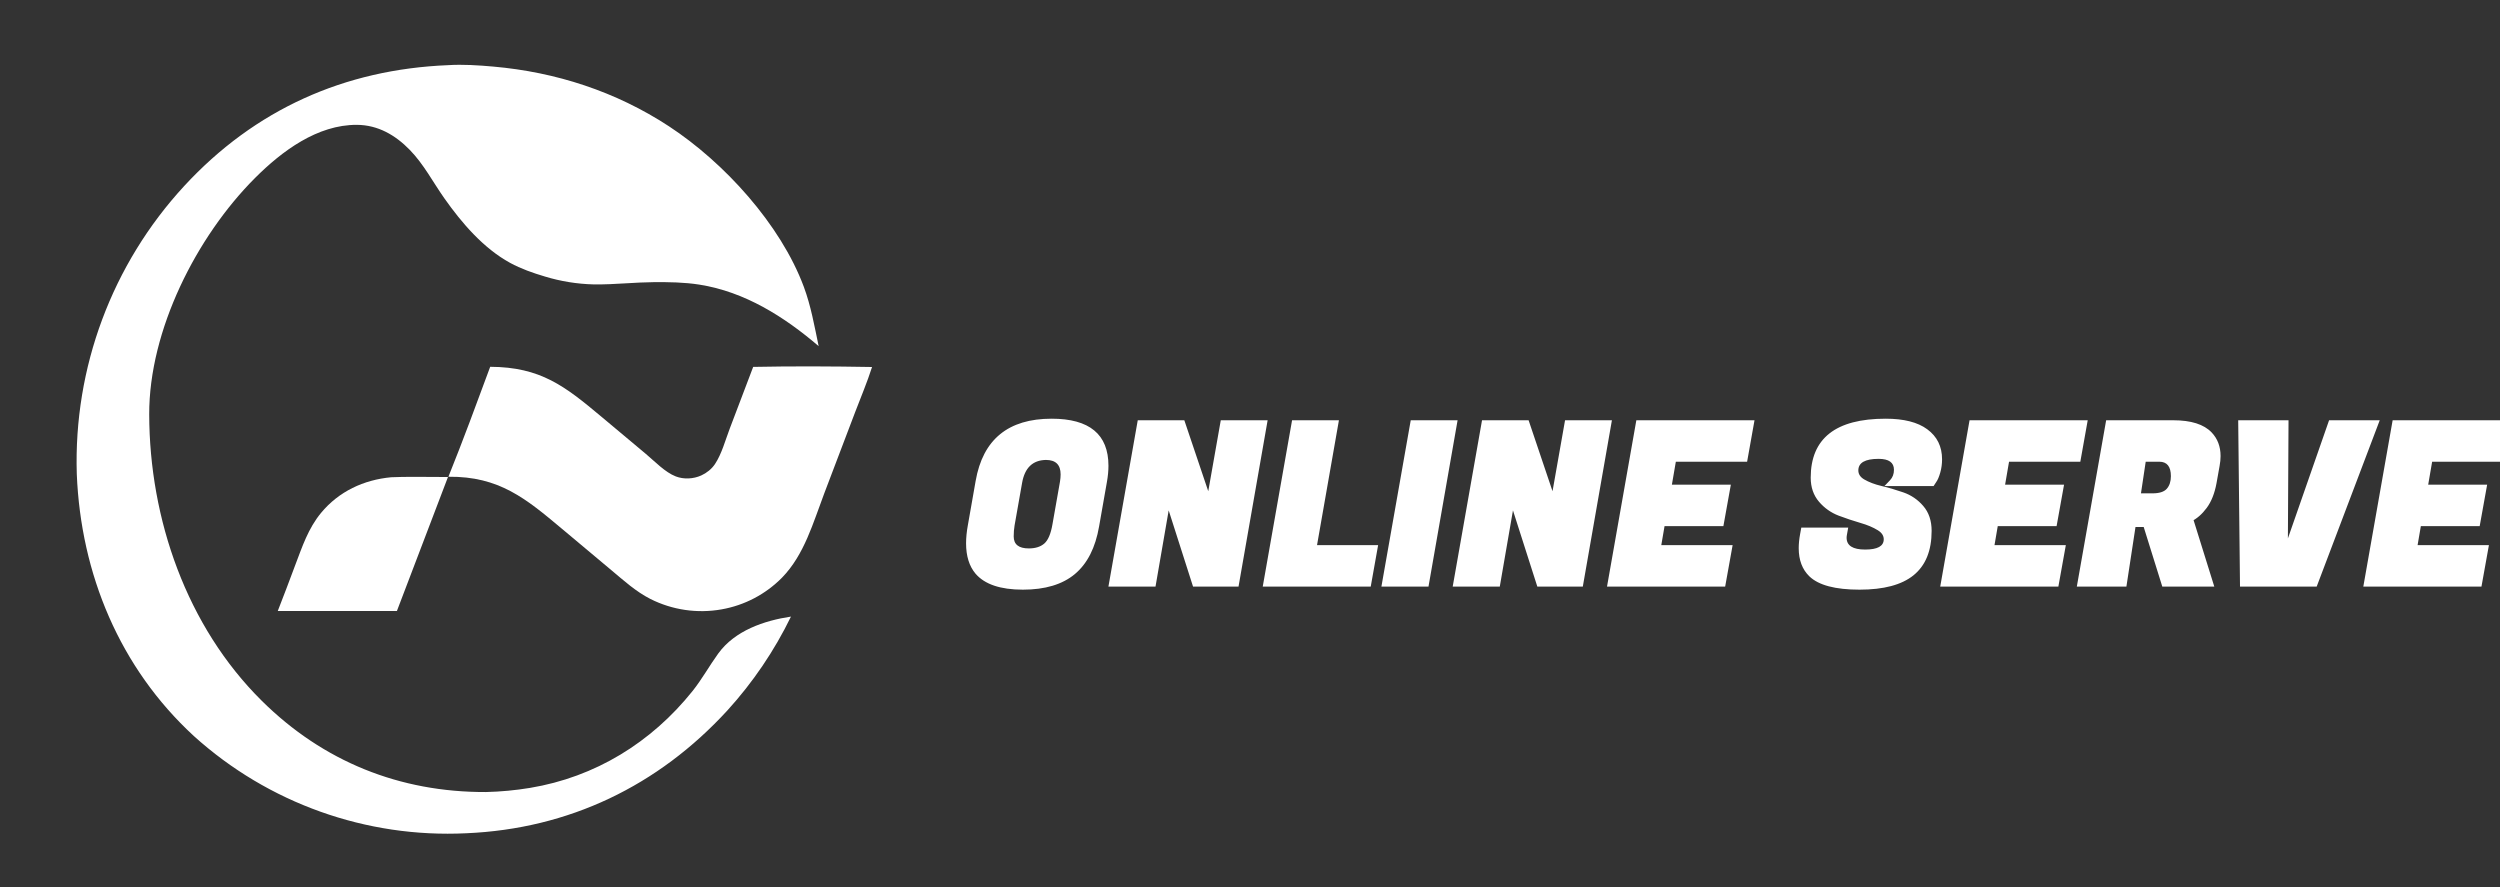 <?xml version="1.0" encoding="utf-8"?>
<svg xmlns="http://www.w3.org/2000/svg" height="1415" width="3986">
	<rect width="100%" height="100%" fill="#333333" stroke="none"/>
	<path d="M786.165 106.127C762.672 104.067 737.95 102.384 714.402 103.897C549.146 110.632 406.417 174.469 293.759 296.502C178.677 421.23 117.154 586.156 122.431 755.788C128.88 915.237 190.836 1064.67 309.106 1173.56C427.688 1280.67 583.894 1336.4 743.489 1328.54C906.86 1321.56 1049.25 1253.13 1159.67 1132.81C1200.46 1088 1234.63 1037.58 1261.13 983.089C1218.35 989.512 1171.73 1005.37 1145.2 1041.92C1130.93 1061.58 1119.42 1082.75 1104.14 1101.86C1038.55 1183.86 948.849 1239.03 845.028 1256.23C821.825 1260.06 798.381 1262.27 774.869 1262.83C637.413 1263.32 515.309 1214.33 417.398 1117.35C297.481 998.578 238.314 827.718 237.896 660.8C237.559 526.595 313.251 377.148 406.751 283.654C449.41 240.994 506.013 198.704 569.084 199.06C602.681 199.249 630.495 215.479 653.427 239.062C675.683 261.945 690.135 290.104 708.352 315.986C736.021 355.294 770.69 395.857 813.377 419.159C830.65 428.586 850.082 435.351 868.939 440.931C894.088 448.579 920.156 452.791 946.435 453.45C963.922 453.718 981.41 452.696 998.895 451.675C1013.2 450.839 1027.5 450.003 1041.8 449.874C1066.11 449.655 1091 450.013 1115.07 453.793C1187.52 465.176 1250.5 505.02 1305.26 551.881C1298.58 520.085 1292.96 487.772 1281.59 457.23C1244.5 357.617 1154.56 258.957 1066.43 201.26C982.016 145.993 886.47 114.917 786.165 106.127Z" fill="white"/>
	<path d="M958.468 664.057C900.549 615.587 861.991 585.203 781.57 584.815C759.927 643.336 738.267 702.267 714.947 760.125C795.95 759.279 838.568 794.996 896.115 843.224L897.227 844.156L974.583 908.949C994.442 925.562 1013.66 943.087 1036.9 954.942C1071.94 972.611 1111.77 978.451 1150.41 971.59C1187.03 965.165 1220.73 947.49 1246.84 921.017C1282.5 884.465 1296.49 833.234 1314.23 786.568L1363.5 656.972C1372.56 633.202 1382.69 609.381 1390.4 585.151C1327.43 584.038 1263.82 583.696 1200.87 584.987L1163.47 683.456C1156.61 701.506 1150.67 723.809 1139.96 739.9C1134.72 747.77 1126.69 754.165 1118.11 758.04C1105.6 763.685 1090.42 764.572 1077.5 759.619C1060.39 753.054 1043.8 735.483 1029.72 723.696L958.468 664.057Z" fill="white"/>
	<path d="M689.449 760.412C667.528 760.234 645.557 760.056 623.724 760.93C579.973 764.991 540.148 783.55 511.858 817.784C491.457 842.47 481.912 871.568 470.717 901.005C461.448 925.373 452.527 949.934 442.875 974.149L534.724 974.155L632.807 974.209L714.249 760.557C705.996 760.547 697.726 760.48 689.449 760.412Z" fill="white"/>
	<path d="M1676.74 667.569Q1767.32 667.569 1767.32 742.634Q1767.32 754.759 1764.82 768.687L1752.41 839.25Q1743.62 890.261 1713.81 915.259Q1684.09 940.162 1630.89 940.162Q1577.16 940.162 1555.34 914.615Q1540.31 896.756 1540.31 866.218Q1540.31 852.966 1543.16 837.309L1555.57 766.757Q1572.91 667.569 1676.74 667.569ZM1676.74 678.601Q1582.18 678.601 1566.43 768.668L1554.01 839.282Q1551.35 853.961 1551.35 866.218Q1551.35 892.733 1563.73 907.451Q1582.24 929.131 1630.89 929.131Q1680.08 929.131 1706.72 906.806Q1733.44 884.404 1741.54 837.34L1753.96 766.738Q1756.28 753.777 1756.28 742.634Q1756.28 678.601 1676.74 678.601ZM1640.37 874.405Q1655.99 874.405 1665.04 866.608Q1674.14 858.694 1678.03 835.985L1690.01 768.132Q1691.05 761.59 1691.05 756.423Q1691.05 733.326 1667.6 733.326Q1635.89 733.928 1629.6 770.037L1617.62 837.876Q1616.24 846.163 1616.24 855.273Q1616.24 874.405 1640.37 874.405ZM1640.37 885.437Q1605.21 885.437 1605.21 855.273Q1605.21 845.25 1606.76 835.957L1618.73 768.145Q1626.58 723.072 1667.6 722.295Q1702.08 722.295 1702.08 756.423Q1702.08 762.459 1700.87 770.051L1688.9 837.848Q1684.34 864.435 1672.24 874.964Q1660.09 885.437 1640.37 885.437ZM1676.74 673.085Q1761.8 673.085 1761.8 742.634Q1761.8 754.268 1759.39 767.713L1746.98 838.295Q1738.53 887.333 1710.26 911.033Q1682.08 934.646 1630.89 934.646Q1579.7 934.646 1559.53 911.033Q1545.83 894.744 1545.83 866.218Q1545.83 853.463 1548.59 838.295L1561 767.713Q1577.54 673.085 1676.74 673.085ZM1640.37 879.921Q1658.04 879.921 1668.64 870.786Q1679.24 861.564 1683.46 836.916L1695.44 769.091Q1696.56 762.025 1696.56 756.423Q1696.56 727.81 1667.6 727.81Q1631.24 728.5 1624.17 769.091L1612.19 836.916Q1610.72 845.707 1610.72 855.273Q1610.72 879.921 1640.37 879.921ZM2019.98 676.535L1974.71 935.25L1902.19 935.25L1856.49 792.316L1861.75 790.637L1867.18 791.576L1842.35 935.25L1767.27 935.25L1814.03 670.069L1888.29 670.069L1933.34 803.698L1928.11 805.46L1922.68 804.501L1946.41 670.069L2021.11 670.069L2019.98 676.535ZM2009.12 674.634L2014.55 675.584L2014.55 681.1L1951.03 681.1L1951.03 675.584L1956.46 676.543L1933.54 806.419L1922.88 807.222L1879.1 677.346L1884.33 675.584L1884.33 681.1L1818.66 681.1L1818.66 675.584L1824.09 676.542L1779.28 930.692L1773.84 929.734L1773.84 924.218L1837.7 924.218L1837.7 929.734L1832.27 928.794L1856.31 789.697L1867 788.957L1911.47 928.054L1906.22 929.734L1906.22 924.218L1970.08 924.218L1970.08 929.734L1964.65 928.783L2009.12 674.634ZM2014.55 675.584L1970.08 929.734L1906.22 929.734L1861.75 790.637L1837.7 929.734L1773.84 929.734L1818.66 675.584L1884.33 675.584L1928.11 805.46L1951.03 675.584L2014.55 675.584ZM2180.87 935.25L2013.31 935.25L2060.07 670.069L2134.78 670.069L2098.74 875.616L2093.31 874.664L2093.31 869.148L2197.28 869.148L2185.49 935.25L2180.87 935.25ZM2180.87 924.218L2180.87 929.734L2175.44 928.765L2185.27 873.695L2190.7 874.664L2190.7 880.18L2086.74 880.18L2122.78 674.632L2128.21 675.584L2128.21 681.1L2064.7 681.1L2064.7 675.584L2070.13 676.542L2025.32 930.692L2019.88 929.734L2019.88 924.218L2180.87 924.218ZM2180.87 929.734L2019.88 929.734L2064.7 675.584L2128.21 675.584L2093.31 874.664L2190.7 874.664L2180.87 929.734ZM2322.85 676.535L2277.59 935.25L2202.52 935.25L2249.28 670.069L2323.99 670.069L2322.85 676.535ZM2568.9 676.535L2523.63 935.25L2451.11 935.25L2405.41 792.316L2410.66 790.637L2416.1 791.576L2391.26 935.25L2316.19 935.25L2362.94 670.069L2437.2 670.069L2482.25 803.698L2477.02 805.46L2471.59 804.501L2495.32 670.069L2570.03 670.069L2568.9 676.535ZM2558.03 674.634L2563.46 675.584L2563.46 681.1L2499.95 681.1L2499.95 675.584L2505.38 676.543L2482.46 806.419L2471.8 807.222L2428.02 677.346L2433.24 675.584L2433.24 681.1L2367.57 681.1L2367.57 675.584L2373 676.542L2328.19 930.692L2322.76 929.734L2322.76 924.218L2386.62 924.218L2386.62 929.734L2381.18 928.794L2405.23 789.697L2415.92 788.957L2460.39 928.054L2455.13 929.734L2455.13 924.218L2518.99 924.218L2518.99 929.734L2513.56 928.783L2558.03 674.634ZM2563.46 675.584L2518.99 929.734L2455.13 929.734L2410.66 790.637L2386.62 929.734L2322.76 929.734L2367.57 675.584L2433.24 675.584L2477.02 805.46L2499.95 675.584L2563.46 675.584ZM2745.99 935.25L2562.23 935.25L2608.98 670.069L2797.39 670.069L2785.6 736.17L2667.3 736.17L2667.3 730.654L2672.74 731.588L2664.55 779.247L2659.12 778.313L2659.12 772.797L2759.65 772.797L2747.76 838.899L2649.29 838.899L2649.29 833.383L2654.73 834.314L2647.66 875.595L2642.23 874.664L2642.23 869.148L2762.5 869.148L2750.6 935.25L2745.99 935.25ZM2745.99 924.218L2745.99 929.734L2740.56 928.757L2750.47 873.687L2755.9 874.664L2755.9 880.18L2635.69 880.18L2644.64 827.867L2743.14 827.867L2743.14 833.383L2737.72 832.406L2747.63 777.336L2753.05 778.313L2753.05 783.828L2652.57 783.828L2662.66 725.139L2780.98 725.139L2780.98 730.654L2775.55 729.686L2785.37 674.616L2790.8 675.584L2790.8 681.1L2613.61 681.1L2613.61 675.584L2619.04 676.542L2574.23 930.692L2568.8 929.734L2568.8 924.218L2745.99 924.218ZM2745.99 929.734L2568.8 929.734L2613.61 675.584L2790.8 675.584L2780.98 730.654L2667.3 730.654L2659.12 778.313L2753.05 778.313L2743.14 833.383L2649.29 833.383L2642.23 874.664L2755.9 874.664L2745.99 929.734ZM2944.23 857.341Q2944.23 876.215 2973.79 876.215Q3003.44 876.215 3003.44 859.841Q3003.44 851.28 2994.07 845.485Q2982.74 838.475 2966.32 833.773Q2948.95 828.708 2931.6 822.17Q2913.2 815.108 2900.31 800.089Q2887 784.578 2887 761.68Q2887 667.569 3006.54 667.569Q3049.98 667.569 3072.81 684.418Q3096.43 701.748 3096.43 732.378Q3096.43 743.403 3093.54 753.536Q3090.6 763.803 3087.17 768.475L3082.72 765.213L3087.34 768.229L3082.95 774.952L3004.57 774.952L3013.5 765.622Q3019.72 759.12 3019.72 749.011Q3019.72 731.602 2995.25 731.602Q2962.93 731.602 2962.93 750.045Q2962.93 758.875 2972.2 764.341Q2983.54 770.982 2999.8 774.842Q3017.22 778.958 3034.73 785.086Q3053.45 791.605 3066.4 806.695Q3079.79 822.099 3079.79 846.396Q3079.79 893.932 3050.85 917.306Q3022.53 940.162 2964.83 940.162Q2906.84 940.162 2884.81 918.877Q2867.87 902.419 2867.87 873.974Q2867.87 863.557 2870.12 851.425L2871.97 841.225L2946.78 841.225L2944.83 852.027Q2944.23 855.117 2944.23 857.341ZM2933.2 857.341Q2933.2 854.051 2933.97 850.073L2934.75 845.764L2940.18 846.741L2940.18 852.257L2876.58 852.257L2876.58 846.741L2882 847.728L2880.97 853.433Q2878.9 864.57 2878.9 873.974Q2878.9 897.756 2892.47 910.944Q2911.3 929.131 2964.83 929.131Q3018.64 929.131 3043.92 908.724Q3068.76 888.662 3068.76 846.396Q3068.76 826.224 3058.03 813.878Q3047.01 801.045 3031.09 795.498Q3014.12 789.561 2997.25 785.575Q2979.38 781.334 2966.59 773.842Q2951.9 765.175 2951.9 750.045Q2951.9 720.571 2995.25 720.571Q3030.76 720.571 3030.76 749.011Q3030.76 763.55 3021.47 773.251L3017.48 769.436L3017.48 763.921L3079.96 763.921L3079.96 769.436L3075.35 766.42L3078.19 762.072L3078.27 761.952Q3080.54 758.867 3082.93 750.519Q3085.39 741.865 3085.39 732.378Q3085.39 707.335 3066.26 693.294Q3046.35 678.601 3006.54 678.601Q2898.04 678.601 2898.04 761.68Q2898.04 780.494 2908.68 792.906Q2919.76 805.809 2935.49 811.847Q2952.44 818.236 2969.36 823.168Q2987.25 828.291 2999.87 836.104Q3014.47 845.133 3014.47 859.841Q3014.47 887.246 2973.79 887.246Q2933.2 887.246 2933.2 857.341ZM2938.71 857.341Q2938.71 881.731 2973.79 881.731Q3008.95 881.731 3008.95 859.841Q3008.95 848.206 2996.97 840.795Q2984.99 833.383 2967.84 828.471Q2950.69 823.472 2933.54 817.008Q2916.48 810.459 2904.5 796.497Q2892.52 782.536 2892.52 761.68Q2892.52 673.085 3006.54 673.085Q3048.16 673.085 3069.54 688.856Q3090.91 704.541 3090.91 732.378Q3090.91 742.634 3088.24 752.027Q3085.57 761.335 3082.72 765.213L3079.96 769.436L3017.48 769.436Q3025.24 761.335 3025.24 749.011Q3025.24 726.087 2995.25 726.087Q2957.41 726.087 2957.41 750.045Q2957.41 762.025 2969.39 769.091Q2981.46 776.158 2998.52 780.209Q3015.67 784.259 3032.91 790.292Q3050.23 796.325 3062.21 810.286Q3074.28 824.161 3074.28 846.396Q3074.28 891.297 3047.39 913.015Q3020.59 934.646 2964.83 934.646Q2909.07 934.646 2888.64 914.911Q2873.39 900.088 2873.39 873.974Q2873.39 864.064 2875.54 852.429L2876.58 846.741L2940.18 846.741L2939.4 851.05Q2938.71 854.584 2938.71 857.341ZM3277.25 935.25L3093.49 935.25L3140.25 670.069L3328.65 670.069L3316.86 736.17L3198.57 736.17L3198.57 730.654L3204 731.588L3195.82 779.247L3190.38 778.313L3190.38 772.797L3290.92 772.797L3279.02 838.899L3180.56 838.899L3180.56 833.383L3185.99 834.314L3178.93 875.595L3173.49 874.664L3173.49 869.148L3293.76 869.148L3281.86 935.25L3277.25 935.25ZM3277.25 924.218L3277.25 929.734L3271.82 928.757L3281.73 873.687L3287.16 874.664L3287.16 880.18L3166.95 880.18L3175.9 827.867L3274.41 827.867L3274.41 833.383L3268.98 832.406L3278.89 777.336L3284.32 778.313L3284.32 783.828L3183.84 783.828L3193.92 725.139L3312.24 725.139L3312.24 730.654L3306.81 729.686L3316.64 674.616L3322.07 675.584L3322.07 681.1L3144.88 681.1L3144.88 675.584L3150.31 676.542L3105.49 930.692L3100.06 929.734L3100.06 924.218L3277.25 924.218ZM3277.25 929.734L3100.06 929.734L3144.88 675.584L3322.07 675.584L3312.24 730.654L3198.57 730.654L3190.38 778.313L3284.32 778.313L3274.41 833.383L3180.56 833.383L3173.49 874.664L3287.16 874.664L3277.25 929.734ZM3465.06 670.069Q3507.67 670.069 3526.19 689.44Q3540.47 704.399 3540.47 727.121Q3540.47 734.704 3538.91 742.968L3534.01 770.406Q3529.55 794.696 3518.36 809.855Q3507.11 825.018 3493.2 831.641L3490.83 826.661L3496.1 825.019L3530.47 935.25L3447.56 935.25L3416.71 836.405L3421.97 834.762L3421.97 840.277L3400.08 840.277L3400.08 834.762L3405.53 835.593L3390.34 935.25L3311.29 935.25L3358.05 670.069L3465.06 670.069ZM3465.06 681.1L3362.68 681.1L3362.68 675.584L3368.11 676.542L3323.3 930.692L3317.86 929.734L3317.86 924.218L3385.6 924.218L3385.6 929.734L3380.15 928.903L3395.34 829.246L3426.03 829.246L3456.88 928.09L3451.62 929.734L3451.62 924.218L3522.98 924.218L3522.98 929.734L3517.71 931.376L3484.14 823.737L3488.46 821.681Q3499.89 816.238 3509.49 803.306Q3519.16 790.198 3523.15 768.466L3528.07 740.92Q3529.44 733.672 3529.44 727.121Q3529.44 708.82 3518.21 697.063Q3502.95 681.1 3465.06 681.1ZM3442.83 736.17L3416.37 736.17L3416.37 730.654L3421.82 731.473L3412.6 792.92L3407.15 792.102L3407.15 786.586L3431.88 786.586Q3448.13 786.586 3454.59 779.441Q3461.27 771.982 3461.27 759.267Q3461.27 736.17 3442.83 736.17ZM3442.83 725.139Q3472.3 725.139 3472.3 759.267Q3472.3 776.198 3462.78 786.837Q3453.03 797.618 3431.88 797.618L3400.74 797.618L3411.62 725.139L3442.83 725.139ZM3465.06 675.584Q3505.31 675.584 3522.2 693.252Q3534.95 706.61 3534.95 727.121Q3534.95 734.188 3533.49 741.944L3528.58 769.436Q3524.35 792.447 3513.93 806.58Q3503.5 820.628 3490.83 826.661L3522.98 929.734L3451.62 929.734L3421.97 834.762L3400.08 834.762L3385.6 929.734L3317.86 929.734L3362.68 675.584L3465.06 675.584ZM3442.83 730.654L3416.37 730.654L3407.15 792.102L3431.88 792.102Q3450.58 792.102 3458.68 783.139Q3466.79 774.09 3466.79 759.267Q3466.79 730.654 3442.83 730.654ZM3645.14 866.126L3713.48 670.069L3794.25 670.069L3693.72 935.25L3571.47 935.25L3568.59 670.069L3648.83 670.069L3647.77 867.971L3642.25 867.942L3642.25 862.426L3650.35 862.426L3650.35 867.942L3645.14 866.126ZM3654.27 873.457L3636.71 873.457L3637.77 675.555L3643.29 675.584L3643.29 681.1L3574.17 681.1L3574.17 675.584L3579.68 675.524L3582.44 929.674L3576.93 929.734L3576.93 924.218L3689.91 924.218L3689.91 929.734L3684.75 927.779L3781.1 673.629L3786.26 675.584L3786.26 681.1L3717.4 681.1L3717.4 675.584L3722.61 677.4L3655.56 869.757L3654.27 873.457ZM3650.35 867.942L3717.4 675.584L3786.26 675.584L3689.91 929.734L3576.93 929.734L3574.17 675.584L3643.29 675.584L3642.25 867.942L3650.35 867.942ZM3951.83 935.25L3768.07 935.25L3814.83 670.069L4003.23 670.069L3991.44 736.17L3873.15 736.17L3873.15 730.654L3878.59 731.588L3870.4 779.247L3864.96 778.313L3864.96 772.797L3965.5 772.797L3953.6 838.899L3855.14 838.899L3855.14 833.383L3860.57 834.314L3853.51 875.595L3848.07 874.664L3848.07 869.148L3968.34 869.148L3956.45 935.25L3951.83 935.25ZM3951.83 924.218L3951.83 929.734L3946.41 928.757L3956.32 873.687L3961.74 874.664L3961.74 880.18L3841.53 880.18L3850.49 827.867L3948.99 827.867L3948.99 833.383L3943.56 832.406L3953.47 777.336L3958.9 778.313L3958.9 783.828L3858.42 783.828L3868.5 725.139L3986.82 725.139L3986.82 730.654L3981.39 729.686L3991.22 674.616L3996.65 675.584L3996.65 681.1L3819.46 681.1L3819.46 675.584L3824.89 676.542L3780.08 930.692L3774.64 929.734L3774.64 924.218L3951.83 924.218ZM3951.83 929.734L3774.64 929.734L3819.46 675.584L3996.65 675.584L3986.82 730.654L3873.15 730.654L3864.96 778.313L3958.9 778.313L3948.99 833.383L3855.14 833.383L3848.07 874.664L3961.74 874.664L3951.83 929.734Z" fill="white"/>
</svg>